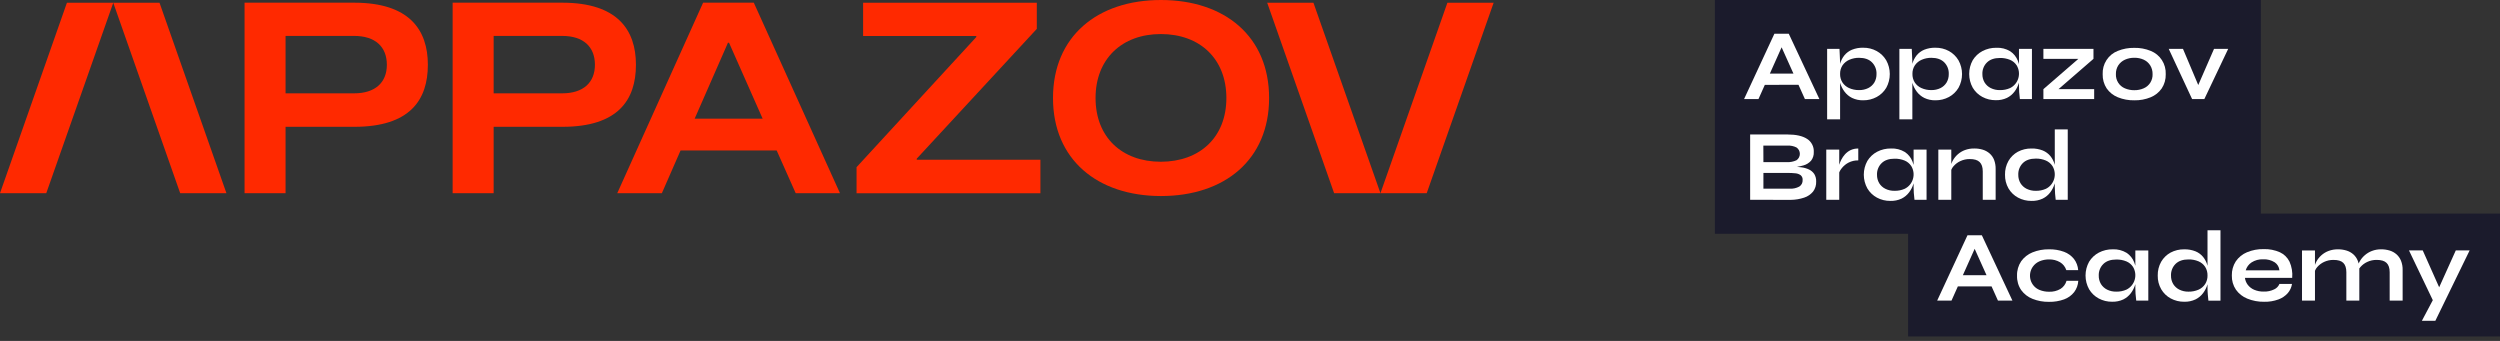 <?xml version="1.0" encoding="UTF-8"?> <svg xmlns="http://www.w3.org/2000/svg" width="242" height="33" viewBox="0 0 242 33" fill="none"><rect x="0" y="0" width="242" height="33" fill="#333333" stroke="none"/><path d="M41.417 6.271C41.417 9.669 39.686 12.275 34.304 12.275H27.643V18.703H23.673V0.26H34.304C39.607 0.267 41.417 2.873 41.417 6.271ZM37.448 6.271C37.448 4.529 36.328 3.477 34.28 3.477H27.643V9.034H34.28C36.328 9.034 37.448 7.982 37.448 6.271Z" fill="#FF2900"></path><path d="M61.559 6.271C61.559 9.669 59.828 12.275 54.445 12.275H47.785V18.703H43.815V0.26H54.445C59.749 0.267 61.559 2.873 61.559 6.271ZM57.589 6.271C57.589 4.529 56.47 3.477 54.422 3.477H47.785V9.034H54.422C56.47 9.034 57.589 7.982 57.589 6.271Z" fill="#FF2900"></path><path d="M75.183 14.567H65.878L64.068 18.703H59.749L68.061 0.26H72.968L81.311 18.703H77.024L75.183 14.567ZM73.825 11.49L70.57 4.136H70.467L67.243 11.49H73.825Z" fill="#FF2900"></path><path d="M100.713 15.469V18.71H82.914V16.183L94.505 3.586V3.484H83.549V0.267H100.364V2.794L88.741 15.359V15.461H100.713V15.469Z" fill="#FF2900"></path><path d="M101.93 9.488C101.93 3.532 106.217 0 112.377 0C118.562 0 122.849 3.532 122.849 9.488C122.849 15.445 118.562 18.977 112.377 18.977C106.217 18.969 101.93 15.437 101.93 9.488ZM118.713 9.488C118.713 5.698 116.156 3.296 112.37 3.296C108.614 3.296 106.05 5.69 106.05 9.488C106.05 13.287 108.606 15.657 112.37 15.657C116.156 15.649 118.713 13.279 118.713 9.488Z" fill="#FF2900"></path><path d="M4.478 18.702H0L6.478 0.267H10.964L4.478 18.702Z" fill="#FF2900"></path><path d="M17.442 18.702H21.92L15.441 0.267H10.964L17.442 18.702Z" fill="#FF2900"></path><path d="M140.107 0.267H144.584L138.106 18.702H133.628L140.107 0.267Z" fill="#FF2900"></path><path d="M127.142 0.267H122.665L129.143 18.702H133.628L127.142 0.267Z" fill="#FF2900"></path><g clip-path="url(#clip0_650_14)"><path d="M241.997 20.674H184.703V32.57H241.997V20.674Z" fill="#1B1B2C"></path><path d="M218.853 0H166V22.629H218.853V0Z" fill="#1B1B2C"></path><path d="M168.826 9.59L171.762 3.264H173.152L176.116 9.59H174.715L172.151 3.89H172.768L170.22 9.59H168.826ZM170.38 8.216V7.122H174.513V8.207L170.38 8.216Z" fill="white"></path><path d="M176.866 4.733H178.063L178.121 6.022V11.552H176.866V4.733ZM180.361 9.709C179.986 9.719 179.614 9.64 179.275 9.478C178.988 9.335 178.739 9.126 178.546 8.867C178.36 8.619 178.22 8.339 178.131 8.041C178.043 7.756 177.997 7.46 177.996 7.161C177.993 6.824 178.037 6.488 178.127 6.164C178.207 5.869 178.347 5.595 178.537 5.357C178.733 5.12 178.983 4.934 179.266 4.815C179.614 4.676 179.986 4.609 180.361 4.62C180.816 4.613 181.265 4.724 181.665 4.942C182.046 5.152 182.364 5.461 182.587 5.837C182.813 6.244 182.932 6.704 182.932 7.171C182.932 7.638 182.813 8.098 182.587 8.505C182.362 8.88 182.042 9.186 181.659 9.391C181.259 9.605 180.813 9.714 180.361 9.709ZM179.956 8.721C180.265 8.727 180.571 8.661 180.849 8.525C181.092 8.404 181.296 8.216 181.438 7.983C181.581 7.735 181.653 7.452 181.646 7.166C181.655 6.956 181.62 6.747 181.544 6.552C181.468 6.357 181.353 6.18 181.205 6.032C180.915 5.741 180.498 5.596 179.956 5.596C179.636 5.592 179.319 5.655 179.024 5.782C178.759 5.894 178.529 6.078 178.362 6.315C178.196 6.564 178.112 6.859 178.121 7.16C178.114 7.448 178.191 7.733 178.344 7.977C178.501 8.215 178.721 8.403 178.98 8.519C179.287 8.657 179.62 8.726 179.956 8.721Z" fill="white"></path><path d="M183.86 4.733H185.058L185.116 6.022V11.552H183.86V4.733ZM187.356 9.709C186.981 9.719 186.609 9.64 186.27 9.478C185.983 9.335 185.733 9.126 185.54 8.867C185.355 8.619 185.214 8.339 185.125 8.041C185.037 7.756 184.991 7.46 184.99 7.161C184.987 6.824 185.031 6.488 185.121 6.164C185.201 5.869 185.341 5.595 185.531 5.357C185.727 5.12 185.977 4.934 186.26 4.815C186.609 4.676 186.982 4.609 187.356 4.62C187.811 4.613 188.259 4.724 188.66 4.942C189.04 5.152 189.358 5.461 189.581 5.837C189.807 6.244 189.926 6.704 189.926 7.171C189.926 7.638 189.807 8.098 189.581 8.505C189.356 8.88 189.036 9.186 188.654 9.391C188.254 9.605 187.808 9.714 187.356 9.709ZM186.951 8.72C187.259 8.727 187.565 8.66 187.844 8.525C188.086 8.404 188.291 8.216 188.432 7.983C188.575 7.735 188.647 7.452 188.64 7.166C188.649 6.956 188.614 6.747 188.539 6.552C188.463 6.357 188.348 6.18 188.201 6.032C187.907 5.741 187.493 5.596 186.958 5.596C186.638 5.592 186.321 5.655 186.026 5.782C185.761 5.893 185.531 6.078 185.365 6.315C185.199 6.564 185.114 6.859 185.124 7.16C185.117 7.448 185.194 7.732 185.346 7.977C185.502 8.215 185.723 8.403 185.982 8.519C186.289 8.657 186.622 8.726 186.958 8.72H186.951Z" fill="white"></path><path d="M193.188 9.698C192.735 9.704 192.289 9.595 191.889 9.38C191.506 9.175 191.185 8.867 190.961 8.491C190.735 8.085 190.617 7.626 190.617 7.159C190.617 6.692 190.735 6.233 190.961 5.826C191.191 5.451 191.517 5.145 191.904 4.942C192.32 4.726 192.782 4.617 193.25 4.624C193.719 4.602 194.184 4.719 194.588 4.962C194.922 5.183 195.18 5.503 195.327 5.878C195.485 6.289 195.564 6.727 195.558 7.169C195.556 7.466 195.511 7.76 195.423 8.044C195.333 8.34 195.192 8.618 195.007 8.866C194.813 9.124 194.562 9.334 194.274 9.476C193.934 9.634 193.562 9.71 193.188 9.698ZM193.592 8.721C193.931 8.729 194.267 8.662 194.577 8.525C194.769 8.43 194.939 8.296 195.077 8.131C195.215 7.966 195.317 7.773 195.376 7.565C195.436 7.358 195.452 7.14 195.424 6.925C195.395 6.711 195.322 6.505 195.211 6.321C195.054 6.085 194.832 5.902 194.573 5.793C194.261 5.665 193.928 5.604 193.592 5.612C193.058 5.612 192.643 5.753 192.348 6.037C192.197 6.182 192.079 6.357 192.001 6.552C191.923 6.747 191.887 6.956 191.895 7.166C191.889 7.453 191.962 7.736 192.108 7.983C192.252 8.216 192.458 8.404 192.702 8.525C192.98 8.661 193.286 8.729 193.595 8.721H193.592ZM195.437 4.733H196.692V9.591H195.524C195.491 9.336 195.469 9.111 195.456 8.916C195.444 8.721 195.437 8.528 195.437 8.339V4.733Z" fill="white"></path><path d="M202.648 5.697L198.834 9.002L198.699 8.629H202.716V9.588H197.801V8.629L201.614 5.326L201.75 5.697H197.801V4.73H202.648V5.697Z" fill="white"></path><path d="M206.6 9.71C206.053 9.721 205.51 9.621 205.003 9.415C204.57 9.241 204.196 8.944 203.926 8.56C203.66 8.153 203.525 7.673 203.539 7.185C203.518 6.701 203.647 6.221 203.91 5.816C204.173 5.41 204.555 5.099 205.003 4.926C205.51 4.722 206.054 4.622 206.6 4.633C207.144 4.621 207.684 4.721 208.188 4.926C208.633 5.102 209.013 5.414 209.274 5.819C209.535 6.224 209.664 6.702 209.643 7.185C209.657 7.673 209.522 8.153 209.256 8.56C208.989 8.943 208.618 9.24 208.188 9.415C207.684 9.621 207.144 9.722 206.6 9.71ZM206.6 8.731C206.911 8.736 207.219 8.675 207.505 8.551C207.771 8.439 207.996 8.247 208.151 8.001C208.305 7.755 208.382 7.467 208.369 7.176C208.377 6.874 208.296 6.576 208.137 6.321C207.983 6.083 207.765 5.894 207.51 5.777C207.225 5.649 206.916 5.586 206.605 5.592C206.293 5.587 205.985 5.65 205.699 5.777C205.44 5.892 205.218 6.078 205.057 6.315C204.893 6.57 204.81 6.871 204.82 7.176C204.808 7.468 204.884 7.756 205.04 8.002C205.195 8.248 205.422 8.44 205.689 8.551C205.977 8.674 206.287 8.735 206.6 8.731Z" fill="white"></path><path d="M213.013 8.758H212.561L214.318 4.73H215.689L213.381 9.588H212.194L209.932 4.73H211.312L213.013 8.758Z" fill="white"></path><path d="M169.414 19.341V13.017H173.015C173.852 13.017 174.488 13.159 174.923 13.443C175.133 13.576 175.304 13.763 175.419 13.986C175.534 14.208 175.587 14.458 175.574 14.709C175.591 15.013 175.499 15.313 175.313 15.553C175.116 15.775 174.859 15.935 174.574 16.012C174.208 16.118 173.831 16.18 173.451 16.198L173.488 16.129C173.787 16.134 174.085 16.157 174.381 16.198C174.637 16.229 174.887 16.301 175.12 16.412C175.323 16.509 175.497 16.659 175.623 16.847C175.753 17.066 175.817 17.32 175.805 17.576C175.82 17.926 175.713 18.27 175.503 18.549C175.277 18.82 174.979 19.022 174.644 19.13C174.232 19.268 173.802 19.341 173.369 19.346L169.414 19.341ZM170.698 15.694H172.96C173.282 15.712 173.604 15.65 173.897 15.514C173.998 15.446 174.081 15.353 174.139 15.245C174.196 15.137 174.226 15.016 174.226 14.893C174.226 14.77 174.196 14.649 174.139 14.541C174.081 14.432 173.998 14.34 173.897 14.272C173.627 14.14 173.328 14.078 173.028 14.092H170.692L170.698 15.694ZM170.698 18.266H173.229C173.553 18.285 173.877 18.215 174.166 18.064C174.273 17.999 174.361 17.904 174.419 17.791C174.477 17.678 174.503 17.551 174.494 17.424C174.502 17.336 174.488 17.248 174.455 17.166C174.421 17.084 174.368 17.012 174.301 16.956C174.15 16.85 173.973 16.788 173.79 16.775C173.562 16.751 173.333 16.74 173.104 16.74H170.699L170.698 18.266Z" fill="white"></path><path d="M176.783 14.482H178.038V19.339H176.783V14.482ZM179.881 15.527C179.557 15.518 179.236 15.591 178.946 15.738C178.701 15.863 178.484 16.038 178.308 16.251C178.162 16.425 178.048 16.624 177.97 16.837L177.961 16.3C177.975 16.182 178.001 16.066 178.038 15.953C178.09 15.781 178.158 15.614 178.24 15.454C178.336 15.266 178.457 15.092 178.597 14.936C178.75 14.766 178.934 14.629 179.139 14.531C179.371 14.423 179.625 14.371 179.881 14.378V15.527Z" fill="white"></path><path d="M182.986 19.448C182.533 19.453 182.087 19.344 181.687 19.13C181.304 18.924 180.984 18.617 180.761 18.241C180.535 17.834 180.416 17.375 180.416 16.908C180.416 16.442 180.535 15.983 180.761 15.576C180.99 15.201 181.316 14.895 181.702 14.691C182.118 14.475 182.581 14.366 183.049 14.374C183.518 14.352 183.983 14.469 184.387 14.711C184.721 14.932 184.979 15.252 185.125 15.628C185.284 16.038 185.363 16.477 185.357 16.918C185.355 17.215 185.31 17.51 185.221 17.793C185.132 18.09 184.991 18.368 184.806 18.615C184.612 18.874 184.361 19.083 184.073 19.226C183.732 19.384 183.36 19.46 182.986 19.448ZM183.391 18.47C183.73 18.478 184.066 18.412 184.376 18.274C184.569 18.18 184.739 18.046 184.877 17.881C185.015 17.715 185.117 17.523 185.176 17.315C185.236 17.107 185.252 16.889 185.223 16.675C185.194 16.46 185.121 16.255 185.008 16.071C184.852 15.835 184.631 15.651 184.372 15.542C184.061 15.415 183.727 15.353 183.391 15.362C182.857 15.362 182.443 15.502 182.147 15.787C181.997 15.931 181.878 16.107 181.801 16.302C181.722 16.496 181.686 16.705 181.694 16.915C181.688 17.202 181.762 17.486 181.907 17.732C182.051 17.966 182.257 18.154 182.501 18.274C182.778 18.411 183.084 18.478 183.391 18.47ZM185.236 14.482H186.491V19.339H185.322C185.29 19.084 185.268 18.859 185.256 18.664C185.244 18.468 185.236 18.276 185.236 18.087V14.482Z" fill="white"></path><path d="M187.63 14.482H188.885V19.339H187.63V14.482ZM191.116 14.374C191.394 14.371 191.671 14.411 191.937 14.491C192.178 14.564 192.402 14.688 192.593 14.853C192.785 15.022 192.934 15.235 193.028 15.473C193.135 15.759 193.186 16.063 193.178 16.369V19.339H191.931V16.59C191.931 16.183 191.83 15.881 191.629 15.686C191.428 15.49 191.108 15.394 190.668 15.397C190.356 15.393 190.047 15.46 189.763 15.593C189.512 15.708 189.288 15.877 189.106 16.086C188.95 16.259 188.849 16.476 188.816 16.707L188.807 16.208C188.841 15.975 188.916 15.75 189.029 15.544C189.286 15.075 189.701 14.715 190.198 14.528C190.492 14.42 190.803 14.367 191.116 14.374Z" fill="white"></path><path d="M196.654 19.448C196.199 19.455 195.749 19.346 195.346 19.131C194.964 18.926 194.644 18.619 194.423 18.242C194.193 17.84 194.076 17.381 194.085 16.916C194.074 16.447 194.189 15.984 194.419 15.577C194.635 15.204 194.948 14.898 195.324 14.692C195.731 14.476 196.186 14.367 196.646 14.375C197.023 14.365 197.397 14.431 197.748 14.57C198.032 14.688 198.283 14.874 198.481 15.112C198.67 15.35 198.81 15.625 198.891 15.919C198.98 16.243 199.024 16.579 199.021 16.916C199.02 17.213 198.975 17.508 198.887 17.791C198.796 18.087 198.656 18.365 198.472 18.613C198.278 18.872 198.026 19.081 197.737 19.224C197.398 19.383 197.027 19.459 196.654 19.448ZM197.06 18.471C197.398 18.479 197.734 18.412 198.045 18.276C198.237 18.181 198.407 18.046 198.544 17.881C198.681 17.715 198.783 17.523 198.843 17.315C198.902 17.108 198.918 16.89 198.889 16.676C198.861 16.461 198.789 16.256 198.677 16.072C198.52 15.835 198.298 15.65 198.039 15.539C197.729 15.407 197.395 15.344 197.06 15.352C196.524 15.352 196.108 15.496 195.814 15.783C195.666 15.93 195.55 16.107 195.473 16.302C195.397 16.497 195.362 16.706 195.37 16.916C195.364 17.203 195.437 17.486 195.582 17.733C195.726 17.967 195.932 18.155 196.176 18.276C196.45 18.41 196.751 18.476 197.055 18.471H197.06ZM198.903 12.527H200.158V19.34H198.991C198.971 19.19 198.952 18.996 198.932 18.758C198.914 18.52 198.903 18.3 198.903 18.088V12.527Z" fill="white"></path><path d="M187.518 29.099L190.453 22.773H191.842L194.802 29.099H193.402L190.838 23.399H191.455L188.905 29.099H187.518ZM189.071 27.725V26.64H193.204V27.725H189.071Z" fill="white"></path><path d="M201.177 27.184C201.156 27.582 201.016 27.963 200.778 28.279C200.524 28.599 200.188 28.841 199.806 28.979C199.336 29.148 198.838 29.23 198.339 29.219C197.796 29.228 197.256 29.13 196.75 28.93C196.311 28.758 195.93 28.463 195.651 28.079C195.373 27.67 195.233 27.182 195.249 26.686C195.233 26.189 195.374 25.699 195.651 25.287C195.929 24.901 196.31 24.603 196.75 24.427C197.256 24.225 197.795 24.125 198.339 24.134C198.835 24.122 199.33 24.203 199.797 24.374C200.173 24.512 200.505 24.75 200.758 25.063C200.997 25.376 201.14 25.754 201.168 26.149H200.019C199.915 25.829 199.701 25.558 199.416 25.385C199.09 25.195 198.719 25.101 198.343 25.112C198.033 25.109 197.725 25.169 197.438 25.287C197.175 25.396 196.948 25.578 196.782 25.811C196.65 25.995 196.562 26.207 196.524 26.43C196.486 26.654 196.498 26.884 196.561 27.102C196.624 27.32 196.736 27.52 196.887 27.688C197.038 27.855 197.225 27.985 197.434 28.069C197.725 28.186 198.037 28.244 198.351 28.24C198.737 28.257 199.121 28.162 199.456 27.966C199.74 27.788 199.948 27.509 200.04 27.184H201.177Z" fill="white"></path><path d="M204.452 29.208C203.999 29.214 203.552 29.105 203.153 28.89C202.77 28.685 202.449 28.377 202.225 28.001C201.999 27.595 201.88 27.136 201.88 26.669C201.88 26.202 201.999 25.743 202.225 25.336C202.455 24.961 202.78 24.656 203.166 24.452C203.583 24.236 204.045 24.127 204.513 24.134C204.982 24.112 205.447 24.23 205.851 24.472C206.185 24.692 206.444 25.013 206.59 25.388C206.749 25.799 206.827 26.238 206.821 26.679C206.819 26.976 206.774 27.27 206.687 27.554C206.597 27.85 206.456 28.128 206.271 28.376C206.076 28.634 205.825 28.843 205.538 28.986C205.197 29.144 204.826 29.22 204.452 29.208ZM204.856 28.231C205.194 28.239 205.53 28.172 205.841 28.035C206.033 27.94 206.203 27.806 206.341 27.641C206.478 27.476 206.58 27.283 206.64 27.075C206.7 26.868 206.716 26.65 206.687 26.435C206.659 26.221 206.586 26.015 206.474 25.831C206.317 25.595 206.095 25.412 205.836 25.303C205.525 25.175 205.191 25.114 204.856 25.122C204.322 25.122 203.907 25.263 203.611 25.547C203.461 25.692 203.343 25.867 203.265 26.062C203.187 26.257 203.151 26.466 203.159 26.676C203.152 26.963 203.226 27.246 203.371 27.493C203.516 27.726 203.721 27.914 203.966 28.035C204.242 28.171 204.546 28.238 204.853 28.231H204.856ZM206.701 24.243H207.956V29.101H206.788C206.755 28.846 206.732 28.622 206.72 28.426C206.708 28.231 206.701 28.038 206.701 27.849V24.243Z" fill="white"></path><path d="M211.437 29.209C210.982 29.216 210.532 29.107 210.129 28.891C209.747 28.686 209.428 28.379 209.207 28.002C208.976 27.6 208.859 27.142 208.869 26.677C208.858 26.208 208.972 25.745 209.201 25.337C209.418 24.965 209.731 24.659 210.106 24.453C210.514 24.236 210.969 24.127 211.429 24.135C211.806 24.125 212.18 24.192 212.53 24.331C212.815 24.448 213.066 24.634 213.263 24.873C213.453 25.11 213.593 25.385 213.674 25.679C213.766 26.002 213.813 26.337 213.813 26.674C213.811 26.971 213.765 27.266 213.677 27.549C213.587 27.845 213.447 28.123 213.262 28.37C213.068 28.629 212.817 28.838 212.529 28.981C212.187 29.142 211.813 29.22 211.437 29.209ZM211.843 28.232C212.181 28.24 212.517 28.173 212.828 28.036C213.087 27.92 213.309 27.73 213.464 27.489C213.615 27.246 213.693 26.964 213.687 26.677C213.696 26.378 213.617 26.084 213.46 25.832C213.303 25.596 213.082 25.41 212.823 25.299C212.513 25.168 212.179 25.104 211.843 25.113C211.309 25.113 210.893 25.256 210.597 25.543C210.448 25.69 210.332 25.867 210.256 26.062C210.18 26.258 210.145 26.467 210.153 26.677C210.147 26.964 210.22 27.247 210.366 27.494C210.51 27.727 210.715 27.915 210.959 28.036C211.234 28.171 211.537 28.238 211.843 28.232ZM213.687 22.287H214.942V29.102H213.773C213.754 28.949 213.736 28.758 213.716 28.52C213.696 28.282 213.687 28.062 213.687 27.85V22.287Z" fill="white"></path><path d="M220.649 27.487H221.866C221.815 27.816 221.673 28.125 221.456 28.376C221.209 28.652 220.898 28.862 220.551 28.986C220.105 29.148 219.634 29.225 219.161 29.212C218.606 29.221 218.054 29.117 217.538 28.907C217.098 28.731 216.716 28.431 216.439 28.043C216.166 27.638 216.027 27.157 216.042 26.668C216.029 26.181 216.164 25.701 216.428 25.293C216.697 24.904 217.071 24.601 217.505 24.42C218.018 24.206 218.568 24.102 219.122 24.114C219.663 24.096 220.2 24.201 220.696 24.42C221.101 24.608 221.43 24.931 221.628 25.336C221.844 25.825 221.933 26.362 221.884 26.895H217.309C217.34 27.141 217.435 27.374 217.584 27.571C217.746 27.781 217.959 27.945 218.202 28.049C218.497 28.173 218.814 28.233 219.133 28.224C219.478 28.237 219.821 28.165 220.133 28.015C220.365 27.912 220.55 27.723 220.649 27.487ZM219.074 25.101C218.675 25.082 218.281 25.189 217.944 25.406C217.674 25.585 217.475 25.856 217.385 26.17H220.647C220.635 26.015 220.587 25.864 220.509 25.73C220.431 25.595 220.323 25.48 220.195 25.394C219.86 25.182 219.468 25.08 219.074 25.101Z" fill="white"></path><path d="M222.834 24.243H224.089V29.101H222.834V24.243ZM226.318 24.134C226.596 24.132 226.873 24.172 227.139 24.252C227.381 24.324 227.605 24.448 227.797 24.614C227.987 24.783 228.136 24.996 228.231 25.234C228.339 25.519 228.39 25.823 228.382 26.129V29.101H227.127V26.352C227.127 25.945 227.029 25.643 226.833 25.448C226.637 25.252 226.317 25.157 225.873 25.16C225.561 25.157 225.252 25.223 224.968 25.356C224.718 25.472 224.494 25.64 224.312 25.849C224.157 26.023 224.056 26.239 224.023 26.471L224.012 25.972C224.047 25.738 224.123 25.514 224.235 25.307C224.356 25.084 224.515 24.884 224.703 24.716C224.908 24.532 225.146 24.388 225.403 24.292C225.698 24.182 226.011 24.128 226.326 24.134H226.318ZM230.5 24.134C230.778 24.132 231.054 24.172 231.32 24.252C231.562 24.325 231.785 24.448 231.976 24.614C232.168 24.783 232.319 24.995 232.415 25.234C232.528 25.518 232.583 25.823 232.575 26.129V29.101H231.32V26.352C231.32 25.945 231.22 25.643 231.019 25.448C230.818 25.252 230.496 25.156 230.053 25.159C229.741 25.155 229.432 25.222 229.148 25.355C228.897 25.47 228.673 25.638 228.491 25.848C228.336 26.02 228.238 26.238 228.212 26.47L228.192 25.941C228.228 25.713 228.307 25.494 228.424 25.297C228.551 25.075 228.714 24.877 228.907 24.71C229.114 24.529 229.351 24.387 229.607 24.29C229.892 24.182 230.195 24.129 230.5 24.134Z" fill="white"></path><path d="M233.189 24.241H234.522L236.598 28.903L235.516 29.099L233.189 24.241ZM239.06 24.241L235.741 31.054H234.438L235.857 28.375L237.72 24.241H239.06Z" fill="white"></path></g><defs><clipPath id="clip0_650_14"><rect width="76" height="32.68" fill="white" transform="translate(166)"></rect></clipPath></defs></svg> 